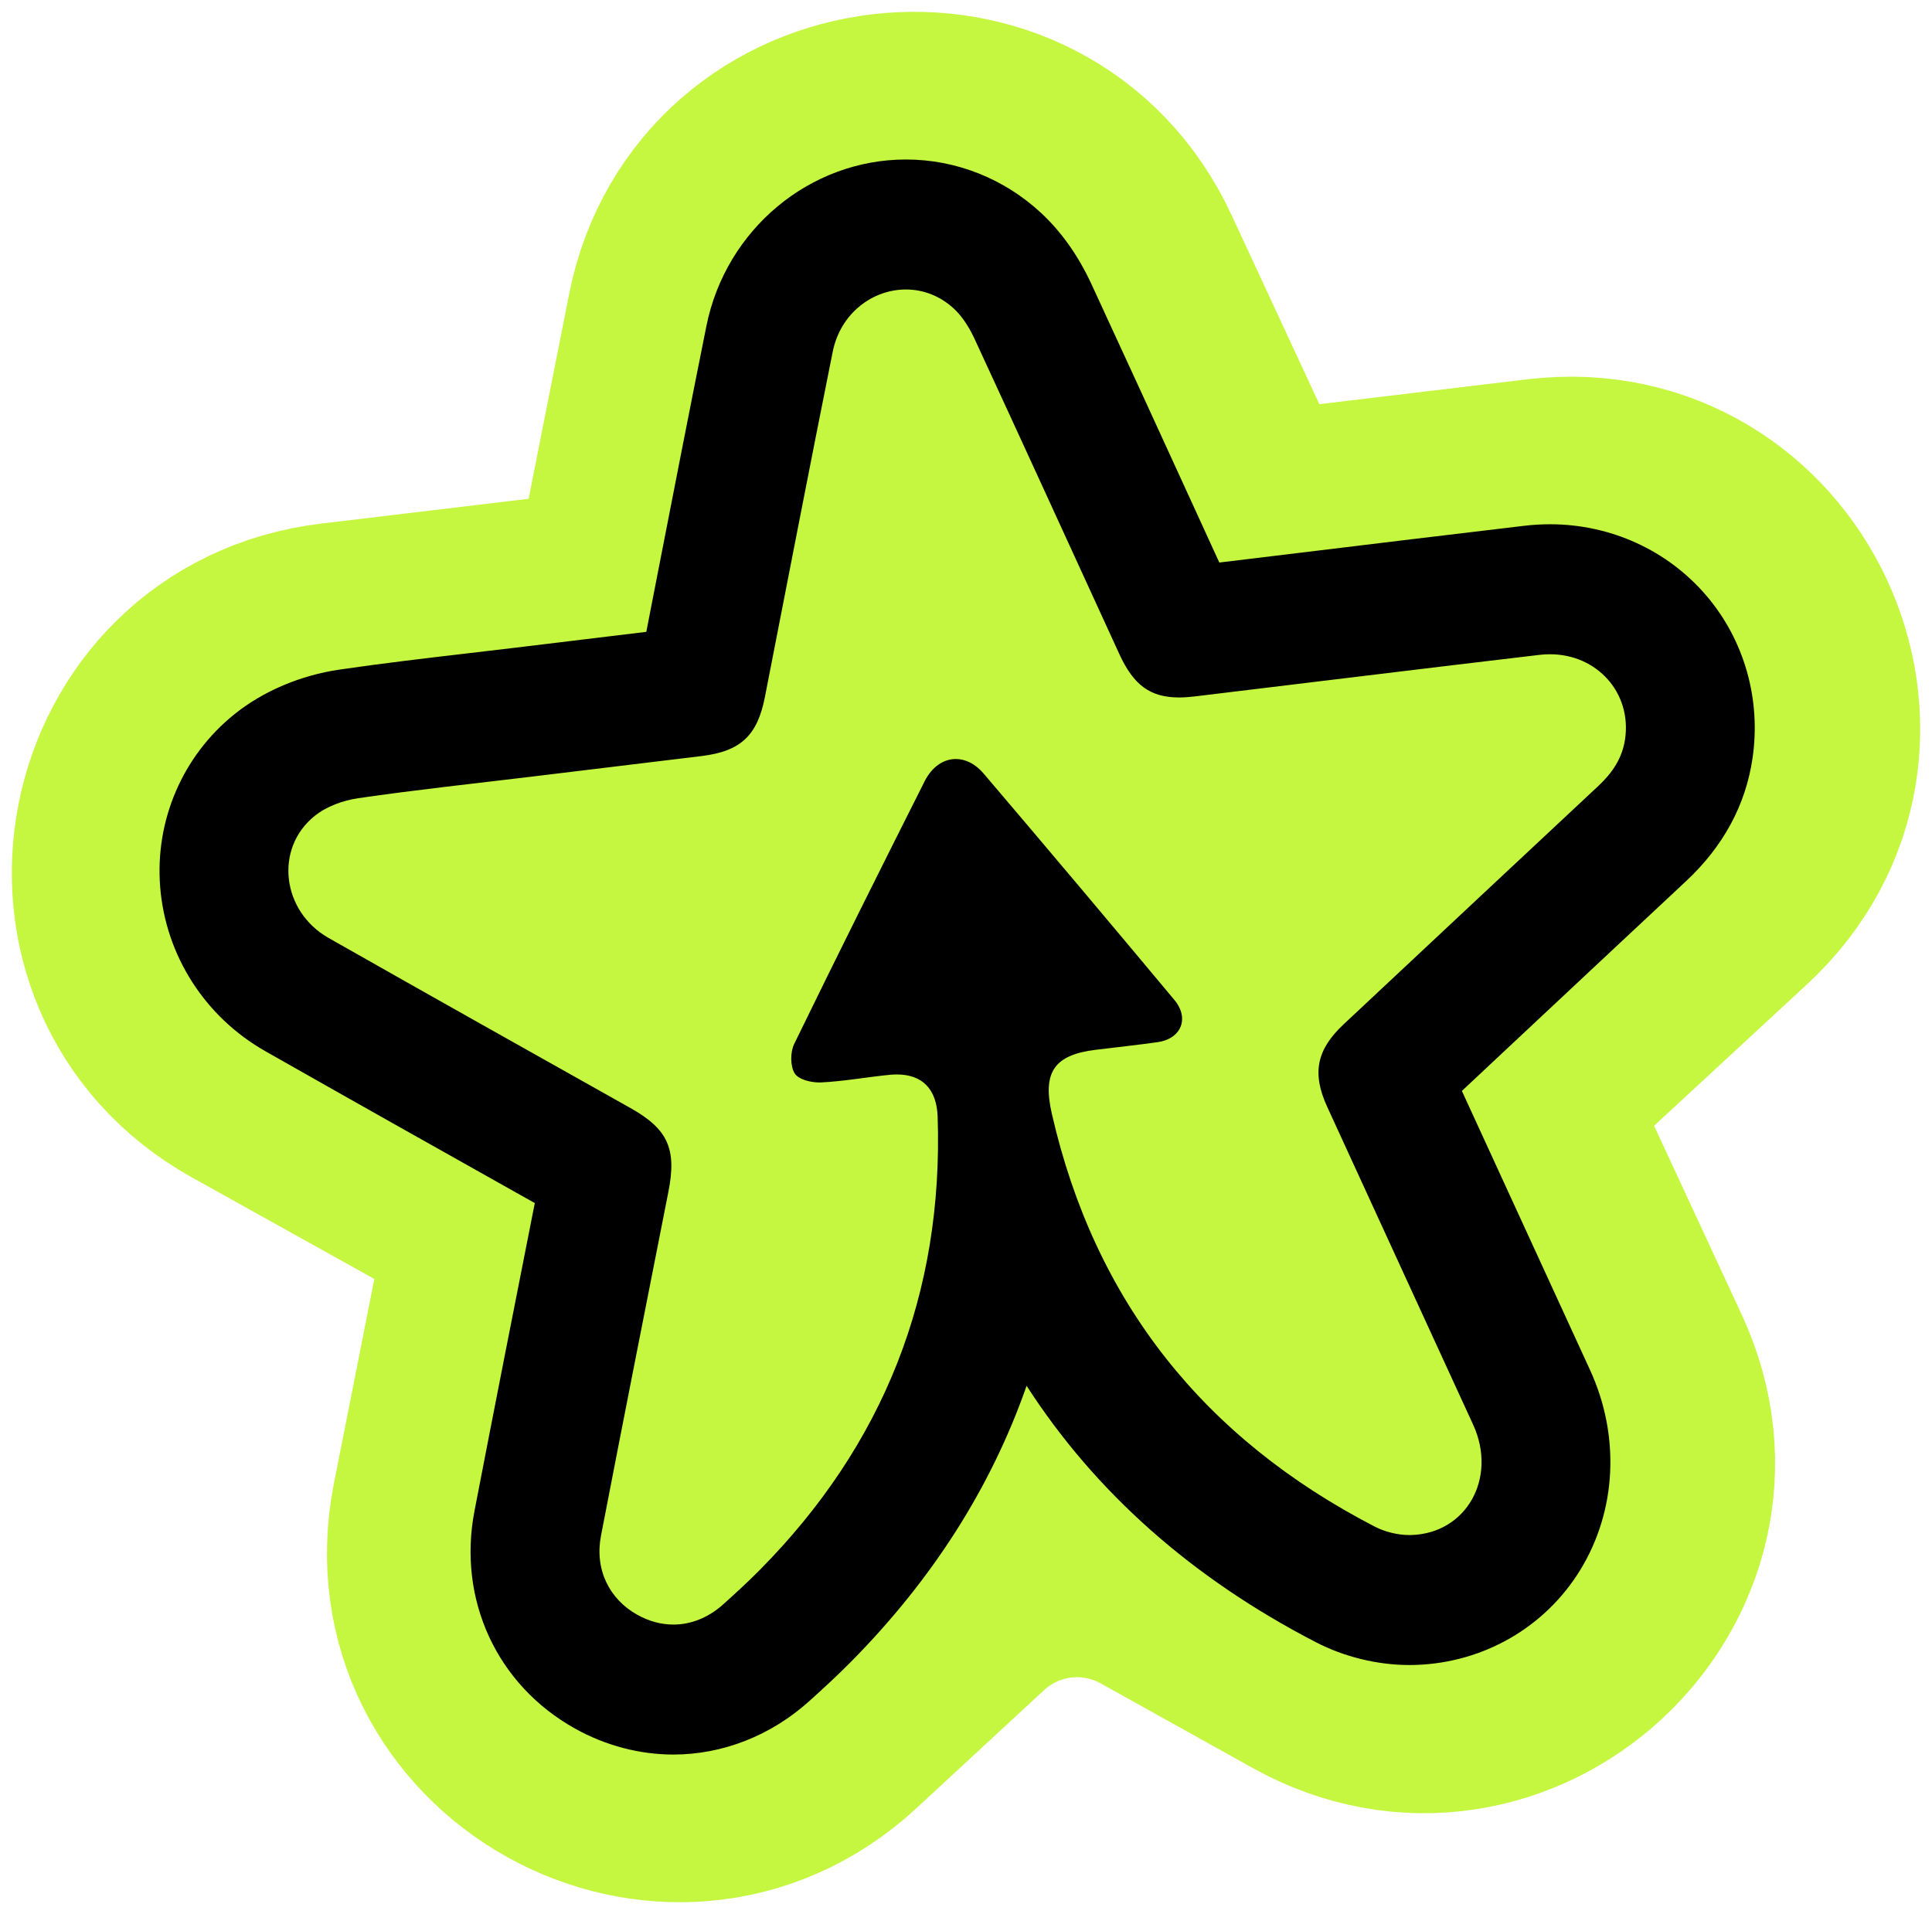 <?xml version="1.0" encoding="UTF-8"?>
<svg width="109px" height="108px" viewBox="0 0 109 108" version="1.1" xmlns="http://www.w3.org/2000/svg" xmlns:xlink="http://www.w3.org/1999/xlink">
    <title>sticker authentic@3x</title>
    <g id="Page-1" stroke="none" stroke-width="1" fill="none" fill-rule="evenodd">
        <g id="2.0.pp-web-for-business-desktop" transform="translate(-539, -1926)">
            <g id="sticker-authentic" transform="translate(548, 1935)">
                <path d="M52.92,6.635 L60.419,22.799 L78.142,20.678 C89.163,19.359 95.436,32.883 87.297,40.414 L74.208,52.524 L81.706,68.689 C86.368,78.74 75.417,88.873 65.724,83.476 L57.153,78.703 C52.969,76.373 47.758,76.997 44.245,80.247 L37.048,86.906 C28.909,94.438 15.868,87.176 18.016,76.309 L21.471,58.835 L5.884,50.156 C-3.808,44.759 -0.918,30.138 10.103,28.819 L27.826,26.698 L31.281,9.224 C33.43,-1.642 48.258,-3.417 52.92,6.635" id="Fill-1" fill="#C5F640"></path>
                <path d="M52.92,6.635 L60.419,22.799 L78.142,20.678 C89.163,19.359 95.436,32.883 87.297,40.414 L74.208,52.524 L81.706,68.689 C86.368,78.74 75.417,88.873 65.724,83.476 L57.153,78.703 C52.969,76.373 47.758,76.997 44.245,80.247 L37.048,86.906 C28.909,94.438 15.868,87.176 18.016,76.309 L21.471,58.835 L5.884,50.156 C-3.808,44.759 -0.918,30.138 10.103,28.819 L27.826,26.698 L31.281,9.224 C33.43,-1.642 48.258,-3.417 52.92,6.635 Z" id="Stroke-3" stroke="#C5F640" stroke-width="16.667"></path>
                <path d="M42.11,0 C36.682,0 31.948,3.951 30.854,9.396 C29.921,14.037 29.003,18.751 28.114,23.309 C27.898,24.423 27.681,25.537 27.463,26.652 C26.323,26.79 25.183,26.928 24.043,27.066 L20.116,27.541 C19.241,27.647 18.363,27.75 17.485,27.852 C15.101,28.131 12.637,28.419 10.173,28.779 C7.963,29.1 5.852,29.995 4.228,31.298 C1.306,33.645 -0.261,37.286 0.036,41.04 C0.342,44.909 2.559,48.375 5.966,50.311 C10.726,53.015 15.57,55.737 20.256,58.369 L21.172,58.883 C20.047,64.58 18.888,70.455 17.771,76.248 C16.805,81.259 19.036,86.085 23.457,88.543 C25.172,89.496 27.086,90 28.992,90 C31.777,90 34.5,88.929 36.657,86.985 C37.362,86.35 38.182,85.603 39.007,84.769 C43.611,80.116 46.921,74.91 48.919,69.194 C52.793,75.203 58.247,80.044 65.238,83.661 C66.843,84.492 68.718,84.949 70.519,84.949 C70.633,84.949 70.745,84.947 70.857,84.944 C74.699,84.823 78.176,82.819 80.157,79.582 C82.205,76.238 82.413,72.025 80.713,68.314 C79.401,65.45 78.085,62.587 76.769,59.725 C75.671,57.336 74.573,54.946 73.477,52.556 L75.738,50.437 C79.197,47.197 82.657,43.957 86.121,40.722 C88.223,38.76 89.486,36.427 89.874,33.788 C90.363,30.463 89.412,27.115 87.264,24.602 C85.079,22.047 81.866,20.581 78.448,20.581 L78.445,20.581 C77.972,20.581 77.492,20.61 77.017,20.665 C72.782,21.165 68.483,21.687 64.326,22.192 C62.815,22.375 61.303,22.559 59.792,22.741 C59.28,21.623 58.767,20.504 58.255,19.386 C56.4,15.335 54.481,11.145 52.575,7.026 C51.837,5.433 50.888,4.09 49.756,3.034 C47.655,1.077 44.94,0 42.11,0 L42.11,0 Z M42.11,7.334 C43.06,7.334 44.023,7.677 44.824,8.422 C45.316,8.881 45.7,9.51 45.987,10.129 C48.726,16.047 51.431,21.98 54.151,27.906 C54.949,29.645 55.883,30.354 57.519,30.354 C57.79,30.354 58.082,30.334 58.394,30.297 C64.883,29.515 71.371,28.715 77.862,27.95 C78.06,27.927 78.255,27.916 78.447,27.916 C81.098,27.916 83.069,30.088 82.683,32.712 C82.525,33.785 81.96,34.614 81.183,35.34 C76.387,39.818 71.601,44.306 66.811,48.791 C65.284,50.221 65.003,51.542 65.877,53.449 C68.616,59.433 71.373,65.409 74.114,71.392 C75.483,74.38 73.749,77.515 70.632,77.613 C70.594,77.614 70.557,77.615 70.519,77.615 C69.859,77.615 69.138,77.437 68.555,77.136 C58.969,72.175 52.775,64.497 50.341,53.836 C49.807,51.499 50.477,50.522 52.813,50.235 C53.979,50.091 55.148,49.968 56.311,49.804 C57.639,49.617 58.123,48.459 57.256,47.421 C53.687,43.144 50.102,38.883 46.49,34.642 C46.023,34.093 45.466,33.827 44.926,33.827 C44.241,33.827 43.582,34.257 43.167,35.081 C40.686,40.012 38.218,44.949 35.804,49.912 C35.58,50.373 35.581,51.174 35.843,51.576 C36.055,51.907 36.727,52.078 37.226,52.078 C37.259,52.078 37.291,52.077 37.323,52.076 C38.613,52.013 39.895,51.775 41.183,51.647 C41.327,51.633 41.466,51.626 41.599,51.626 C43.031,51.626 43.849,52.446 43.901,54.017 C44.23,64.005 40.853,72.523 33.862,79.588 C33.203,80.254 32.511,80.888 31.814,81.515 C30.967,82.279 29.986,82.666 28.992,82.666 C28.311,82.666 27.623,82.485 26.966,82.12 C25.36,81.227 24.542,79.544 24.907,77.649 C26.155,71.179 27.434,64.714 28.709,58.249 C29.188,55.824 28.685,54.711 26.57,53.521 C20.887,50.328 15.201,47.141 9.533,43.921 C6.892,42.42 6.47,38.872 8.755,37.037 C9.421,36.502 10.356,36.162 11.211,36.038 C14.459,35.565 17.725,35.217 20.984,34.823 C24.184,34.435 27.384,34.049 30.583,33.66 C32.783,33.392 33.728,32.508 34.153,30.336 C35.425,23.841 36.675,17.342 37.979,10.853 C38.419,8.662 40.24,7.334 42.11,7.334 L42.11,7.334 Z" id="Fill-5" fill="#000000"></path>
            </g>
        </g>
    </g>
</svg>
